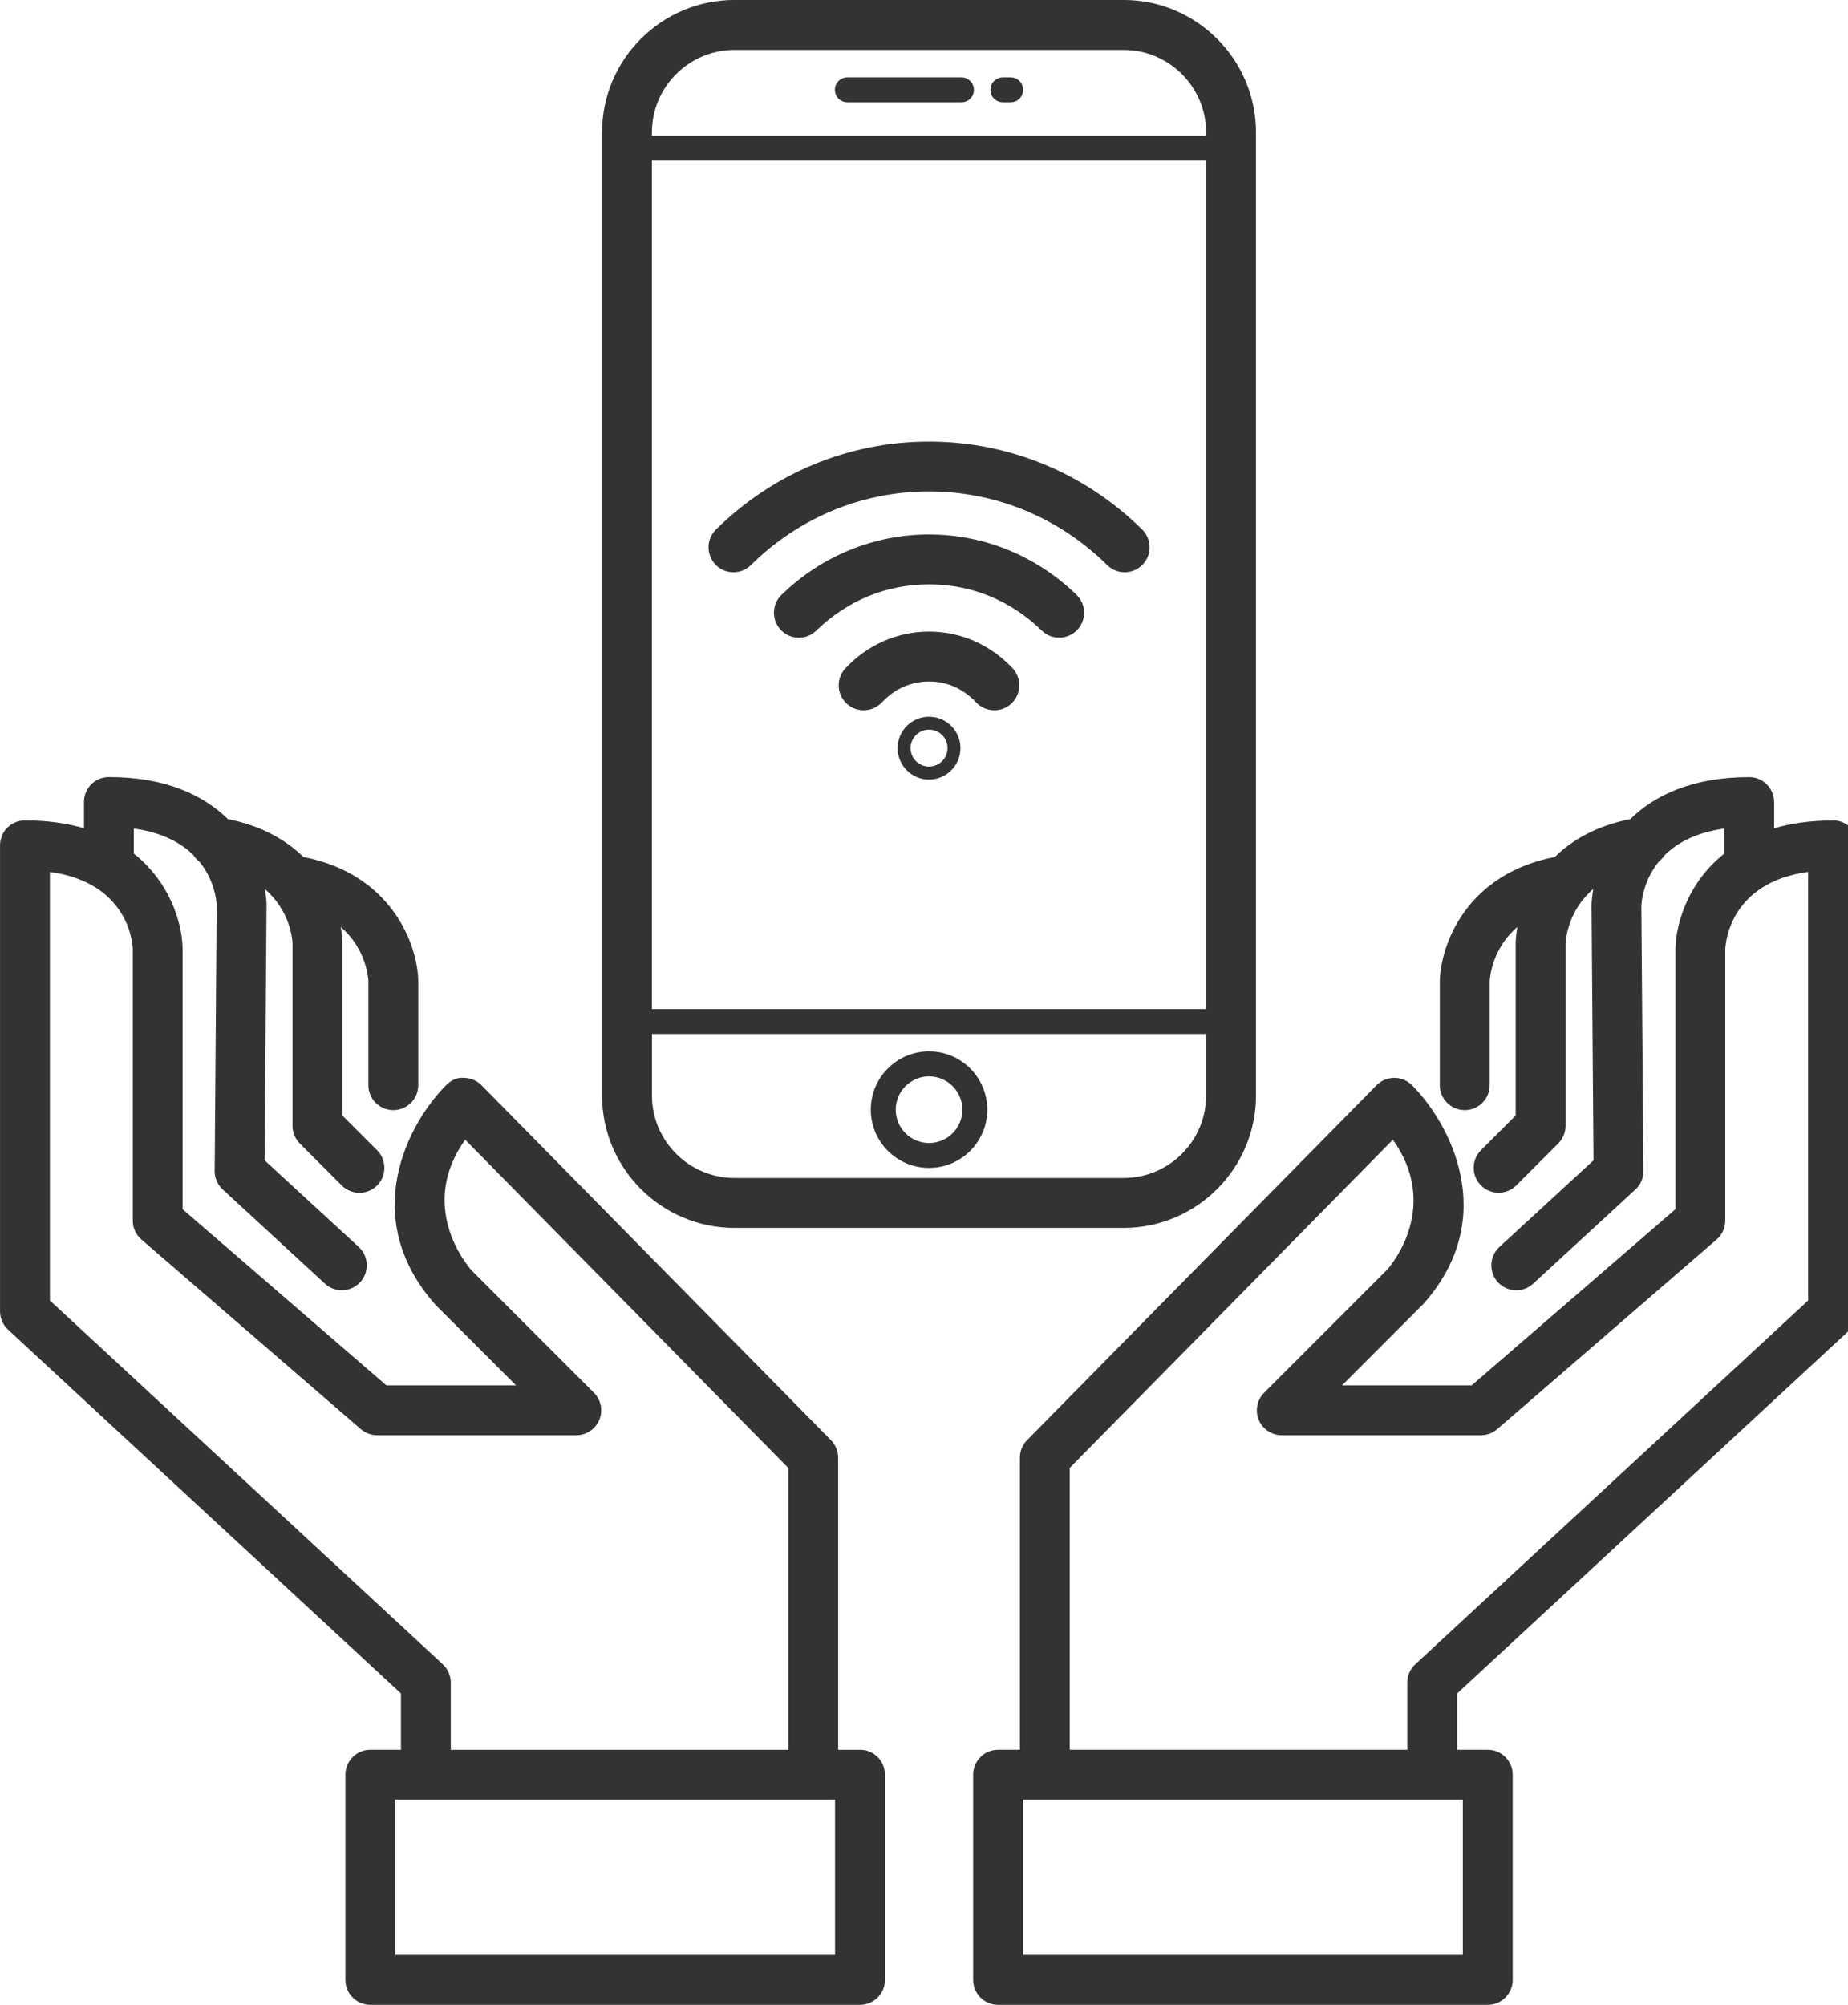 <!-- Generated by IcoMoon.io -->
<svg version="1.1" xmlns="http://www.w3.org/2000/svg" width="59" height="64" viewBox="0 0 59 64">
<path fill="#333" d="M58.526 26.191c-0.72 0-1.344 0.091-1.884 0.249v-0.837c0-0.44-0.357-0.796-0.796-0.796-1.817 0-3.020 0.58-3.797 1.341-1.071 0.21-1.853 0.661-2.411 1.209-2.821 0.547-3.639 2.79-3.67 3.954v3.33c0 0.44 0.357 0.796 0.796 0.796s0.796-0.357 0.796-0.796v-3.303c0.006-0.146 0.080-1.063 0.886-1.749-0.034 0.184-0.051 0.357-0.056 0.51v5.509l-1.107 1.107c-0.311 0.311-0.311 0.814 0 1.126 0.156 0.156 0.359 0.233 0.563 0.233s0.407-0.077 0.563-0.233l1.34-1.34c0.149-0.149 0.233-0.351 0.233-0.563v-5.81c0.006-0.146 0.081-1.063 0.886-1.749-0.033 0.183-0.051 0.359-0.056 0.516l0.063 8.146-3.006 2.766c-0.323 0.297-0.344 0.801-0.047 1.124 0.157 0.17 0.371 0.257 0.586 0.257 0.193 0 0.386-0.070 0.539-0.21l3.264-3.006c0.166-0.151 0.259-0.367 0.257-0.591l-0.066-8.464c0.006-0.133 0.061-0.799 0.557-1.413 0.074-0.057 0.136-0.126 0.186-0.204 0.391-0.387 0.989-0.726 1.903-0.85v0.8c-1.133 0.9-1.534 2.177-1.557 3.023v8.327l-6.506 5.623h-4.139l2.611-2.613c2.443-2.77 0.82-5.771-0.38-6.971-0.149-0.149-0.351-0.233-0.563-0.233h-0.003c-0.211 0-0.416 0.087-0.564 0.237l-11.157 11.33c-0.147 0.149-0.229 0.35-0.229 0.559v9.323h-0.696c-0.44 0-0.796 0.357-0.796 0.796v6.551c0 0.44 0.357 0.796 0.796 0.796h15.633c0.44 0 0.796-0.357 0.796-0.796v-6.551c0-0.44-0.357-0.796-0.796-0.796h-0.977v-1.797l12.544-11.613c0.163-0.151 0.256-0.363 0.256-0.584v-14.876c0-0.44-0.357-0.796-0.796-0.796zM46.703 62.407h-14.040v-4.96h14.040v4.96zM57.729 41.514l-12.544 11.613c-0.163 0.151-0.256 0.363-0.256 0.584v2.144h-10.776v-8.997l10.317-10.477c1.503 2.116-0.010 3.953-0.174 4.14l-3.936 3.936c-0.227 0.227-0.296 0.57-0.173 0.867s0.414 0.491 0.736 0.491h6.357c0.191 0 0.376-0.069 0.52-0.194l7.006-6.054c0.176-0.151 0.276-0.371 0.276-0.603v-8.664c0.010-0.234 0.171-2.13 2.646-2.467v13.68z"></path>
<path fill="#333" d="M27.456 55.856h-0.696v-9.323c0-0.209-0.083-0.41-0.229-0.559l-11.157-11.33c-0.149-0.151-0.351-0.236-0.564-0.237-0.224-0.024-0.416 0.083-0.566 0.233-1.2 1.2-2.824 4.201-0.346 7.007l2.576 2.576h-4.139l-6.506-5.623v-8.349c-0.023-0.833-0.424-2.104-1.557-3.003v-0.799c0.911 0.124 1.507 0.46 1.9 0.844 0.053 0.084 0.12 0.159 0.2 0.219 0.487 0.606 0.541 1.256 0.546 1.371l-0.064 8.497c-0.001 0.224 0.091 0.44 0.257 0.591l3.264 3.006c0.153 0.141 0.346 0.21 0.539 0.21 0.214 0 0.429-0.087 0.586-0.257 0.297-0.323 0.277-0.827-0.046-1.124l-3.006-2.766 0.061-8.171c-0.004-0.149-0.023-0.314-0.053-0.487 0.801 0.683 0.876 1.591 0.883 1.719v5.839c0 0.211 0.084 0.414 0.233 0.563l1.34 1.34c0.156 0.156 0.359 0.233 0.563 0.233s0.407-0.077 0.563-0.233c0.311-0.311 0.311-0.814 0-1.126l-1.107-1.107v-5.53c-0.004-0.147-0.021-0.311-0.053-0.489 0.801 0.683 0.876 1.594 0.883 1.72v3.33c0 0.44 0.356 0.796 0.796 0.796s0.796-0.357 0.796-0.796v-3.351c-0.030-1.143-0.847-3.386-3.667-3.933-0.557-0.546-1.339-0.999-2.409-1.209-0.777-0.761-1.98-1.343-3.8-1.343-0.44 0-0.796 0.356-0.796 0.796v0.837c-0.54-0.157-1.164-0.249-1.884-0.249-0.44 0-0.796 0.356-0.796 0.796v14.876c0 0.221 0.093 0.433 0.256 0.584l12.544 11.613v1.797h-0.977c-0.44 0-0.796 0.357-0.796 0.796v6.551c0 0.44 0.356 0.796 0.796 0.796h15.633c0.44 0 0.796-0.357 0.796-0.796v-6.551c0-0.44-0.356-0.796-0.796-0.796zM14.137 53.127l-12.544-11.613v-13.68c2.474 0.336 2.636 2.23 2.646 2.439v8.691c0 0.231 0.1 0.451 0.276 0.603l7.006 6.054c0.144 0.124 0.33 0.194 0.52 0.194h6.357c0.321 0 0.613-0.194 0.736-0.491s0.056-0.64-0.173-0.867l-3.901-3.899c-0.194-0.221-1.713-2.061-0.209-4.177l10.317 10.479v8.997h-10.776v-2.144c0-0.221-0.093-0.433-0.256-0.584zM26.66 62.407h-14.040v-4.96h14.040v4.96z"></path>
<path fill="#333" d="M23.45 39.197h12.42c2.331 0 4.229-1.897 4.229-4.229v-30.739c0-2.331-1.897-4.23-4.229-4.23h-12.42c-2.331 0-4.229 1.897-4.229 4.23v30.739c0 2.331 1.897 4.229 4.229 4.229zM38.507 32.211h-17.694v-27.083h17.694v27.083zM35.871 37.604h-12.42c-1.454 0-2.637-1.183-2.637-2.637v-1.96h17.694v1.96c0 1.454-1.183 2.637-2.637 2.637zM23.45 1.593h12.42c1.454 0 2.637 1.183 2.637 2.637v0.103h-17.694v-0.103c0-1.454 1.183-2.637 2.637-2.637z"></path>
<path fill="#333" d="M27.054 3.267h3.64c0.22 0 0.399-0.179 0.399-0.399s-0.179-0.399-0.399-0.399h-3.64c-0.22 0-0.399 0.179-0.399 0.399s0.179 0.399 0.399 0.399z"></path>
<path fill="#333" d="M32.019 3.267h0.247c0.22 0 0.399-0.179 0.399-0.399s-0.179-0.399-0.399-0.399h-0.247c-0.22 0-0.399 0.179-0.399 0.399s0.179 0.399 0.399 0.399z"></path>
<path fill="#333" d="M29.661 33.561c-1.026 0-1.86 0.834-1.86 1.861s0.834 1.86 1.86 1.86 1.86-0.834 1.86-1.86-0.834-1.861-1.86-1.861zM29.661 36.487c-0.587 0-1.064-0.477-1.064-1.064s0.477-1.064 1.064-1.064 1.064 0.477 1.064 1.064-0.477 1.064-1.064 1.064z"></path>
<path fill="#333" d="M29.661 22.879c-0.553 0-1.003 0.45-1.003 1.003s0.45 1.003 1.003 1.003 1.003-0.45 1.003-1.003-0.45-1.003-1.003-1.003zM29.661 24.471c-0.324 0-0.59-0.264-0.59-0.59s0.264-0.59 0.59-0.59 0.59 0.264 0.59 0.59-0.264 0.59-0.59 0.59z"></path>
<path fill="#333" d="M29.661 20.161c-1.009 0-1.956 0.416-2.667 1.169-0.301 0.32-0.287 0.824 0.033 1.126s0.824 0.286 1.126-0.033c0.287-0.306 0.783-0.669 1.507-0.669s1.22 0.364 1.507 0.669c0.157 0.166 0.369 0.25 0.58 0.25 0.196 0 0.393-0.071 0.546-0.217 0.32-0.301 0.336-0.806 0.034-1.126-0.71-0.754-1.657-1.169-2.667-1.169z"></path>
<path fill="#333" d="M29.661 17.061c-1.757 0-3.43 0.684-4.71 1.927-0.316 0.306-0.323 0.81-0.017 1.126s0.81 0.323 1.126 0.017c0.996-0.966 2.241-1.477 3.601-1.477s2.606 0.511 3.601 1.477c0.154 0.15 0.354 0.224 0.554 0.224s0.416-0.081 0.571-0.241c0.306-0.316 0.299-0.82-0.017-1.126-1.28-1.243-2.953-1.927-4.71-1.927z"></path>
<path fill="#333" d="M22.849 18.030c0.31 0.313 0.813 0.316 1.126 0.007 1.536-1.516 3.554-2.35 5.686-2.35s4.15 0.834 5.686 2.35c0.154 0.153 0.357 0.23 0.559 0.23s0.411-0.079 0.567-0.237c0.309-0.313 0.306-0.817-0.007-1.126-1.836-1.811-4.253-2.809-6.804-2.809s-4.969 0.997-6.804 2.809c-0.313 0.309-0.316 0.813-0.007 1.126z"></path>
</svg>
